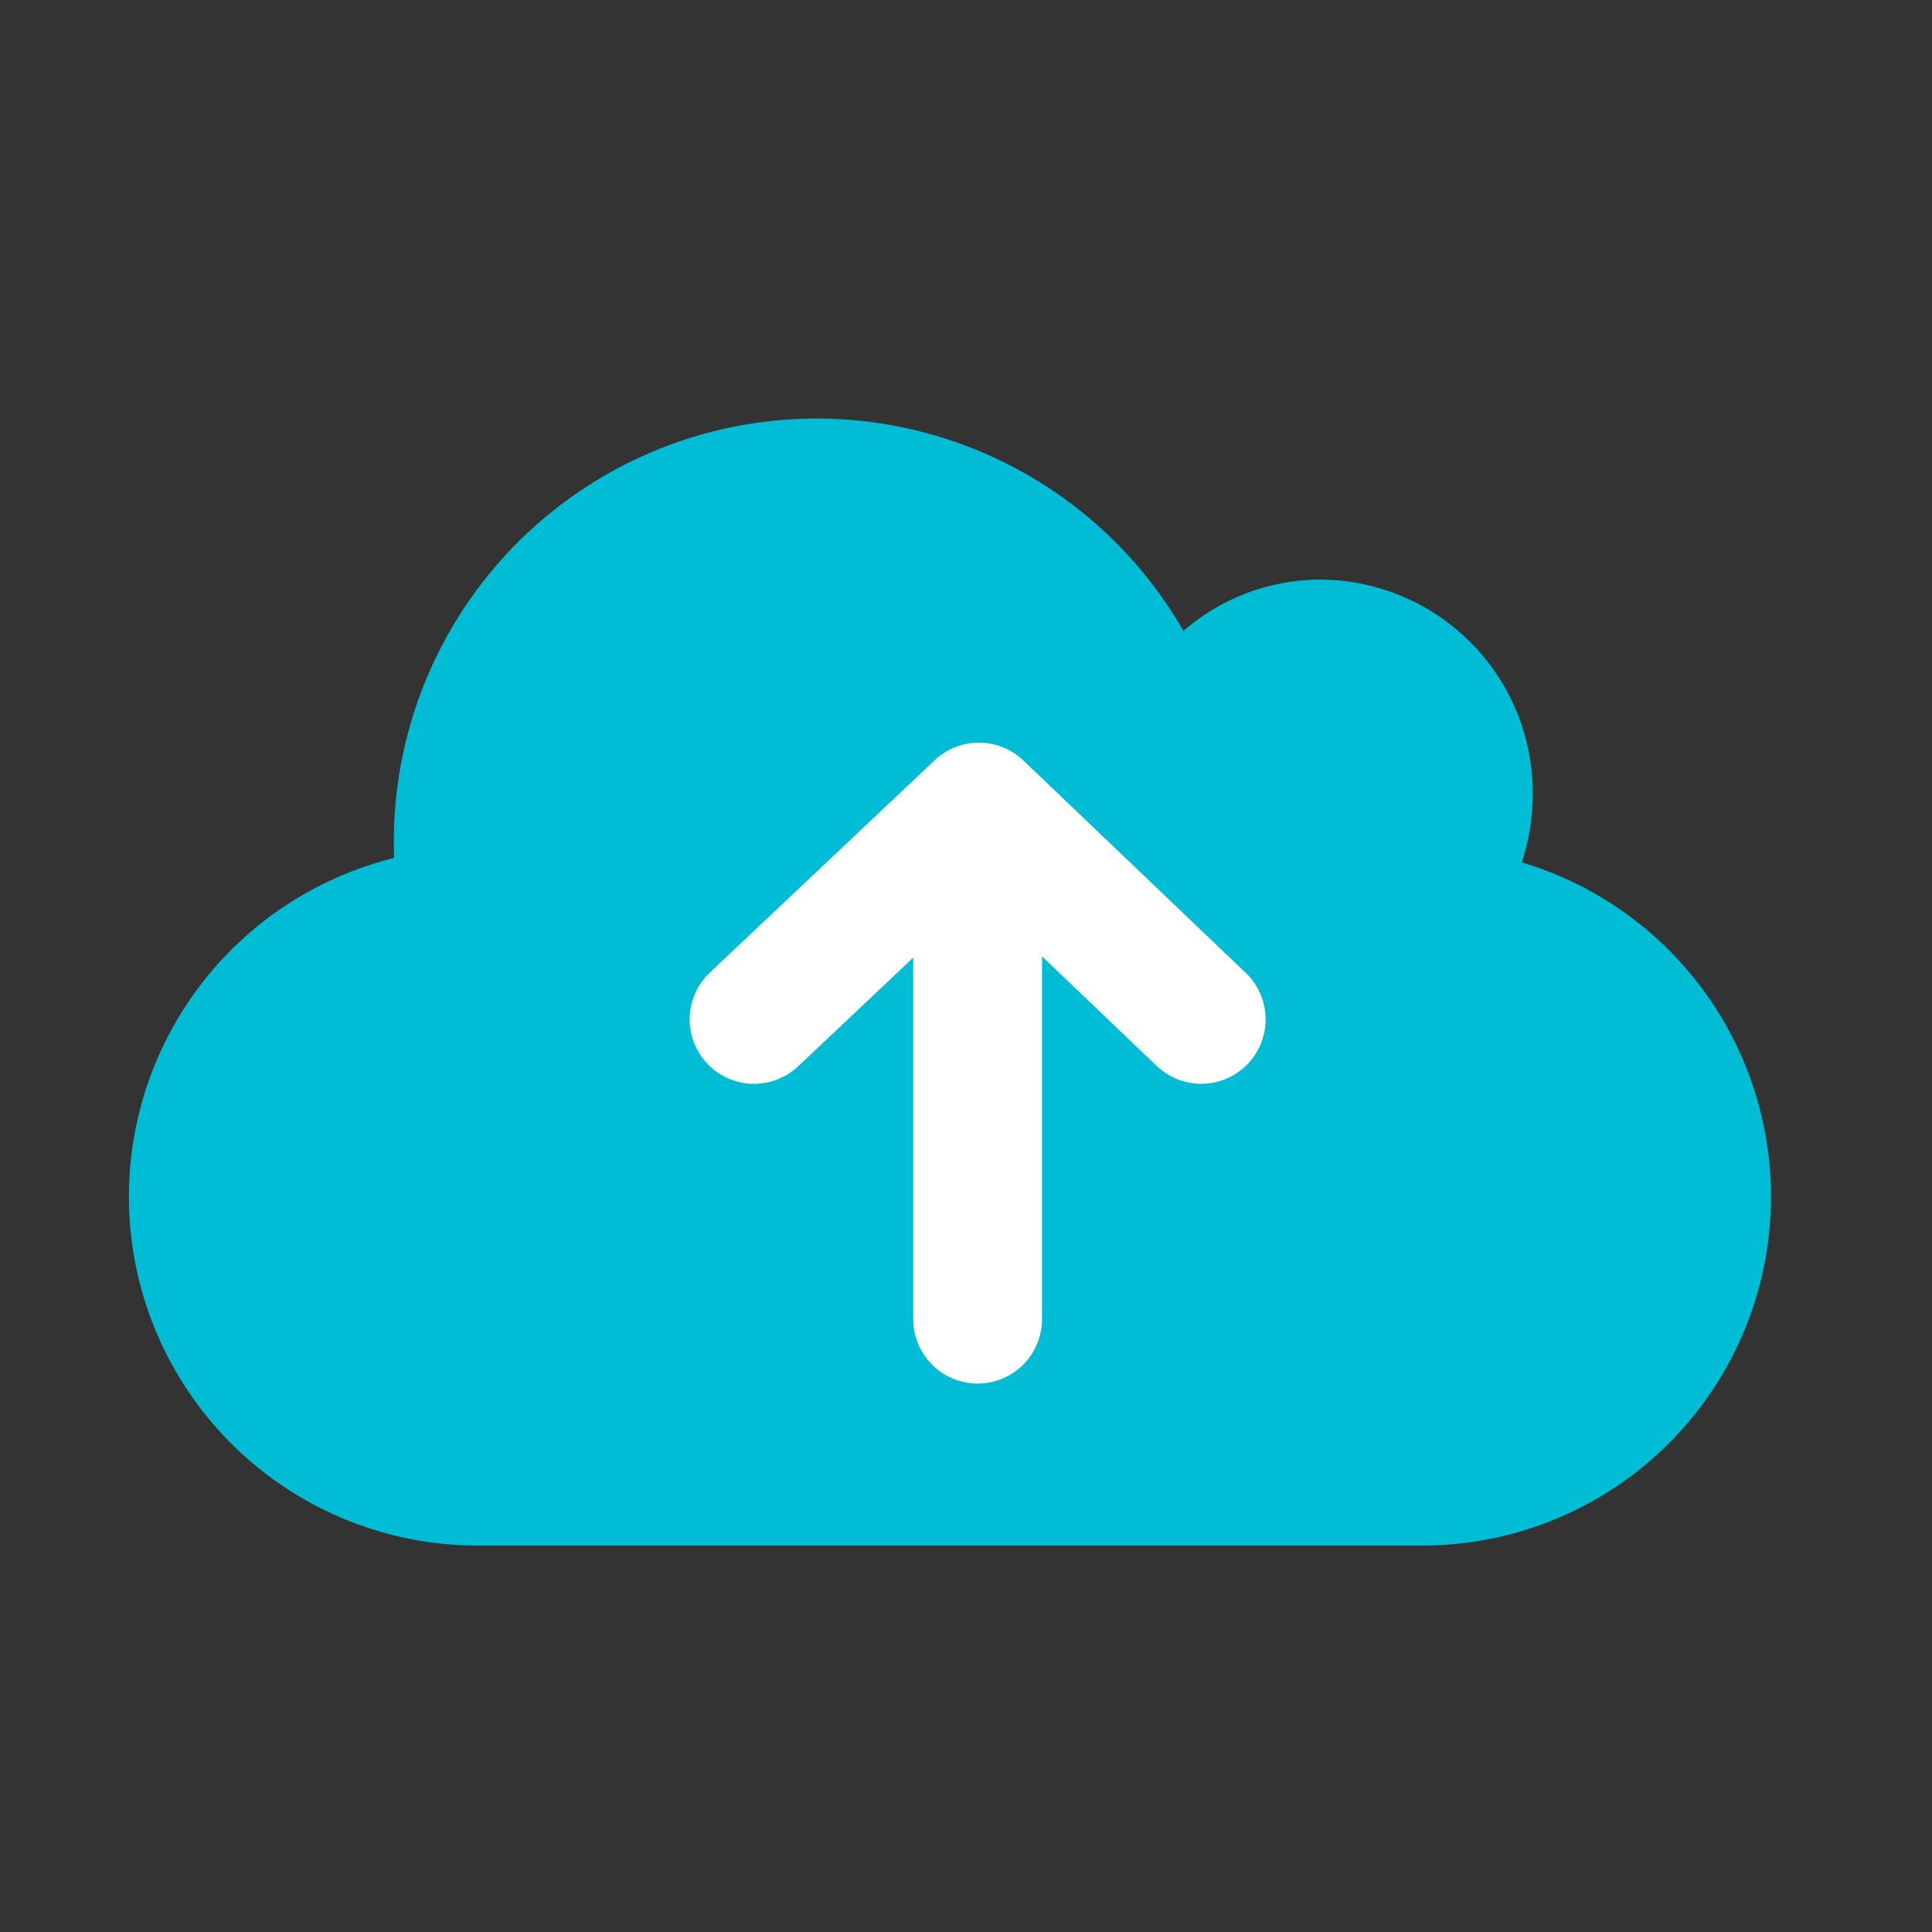 <svg xmlns="http://www.w3.org/2000/svg" xmlns:xlink="http://www.w3.org/1999/xlink" width="60" height="60" viewBox="0 0 60 60">
  <rect x="0" y="0" width="60" height="60" fill="#333333" stroke="none"/>
  <defs>
    <clipPath id="clip-migrate-to-the-cloud">
      <rect width="60" height="60"/>
    </clipPath>
  </defs>
  <g id="migrate-to-the-cloud" clip-path="url(#clip-migrate-to-the-cloud)">
    <g id="Group_3718" data-name="Group 3718" transform="translate(5.495 3.723)">
      <path id="Union_7" data-name="Union 7" d="M10.833,35a10.835,10.835,0,0,1-2.6-21.352c0-.1,0-.21,0-.315a13.132,13.132,0,0,1,24.52-6.739A6.506,6.506,0,0,1,37.016,5,6.624,6.624,0,0,1,43.6,11.667a6.738,6.738,0,0,1-.338,2.115A10.835,10.835,0,0,1,40.167,35Z" transform="translate(-1.495 9.277)" fill="#00bcd4"/>
      <g id="Group_3717" data-name="Group 3717" transform="translate(17.923 21.341)">
        <path id="Path_3639" data-name="Path 3639" d="M2616.073,2024.617l6.982-6.595,6.905,6.595" transform="translate(-2616.073 -2018.022)" fill="none" stroke="#fff" stroke-linecap="round" stroke-linejoin="round" stroke-width="4"/>
        <path id="Path_3640" data-name="Path 3640" d="M2624.513,2034.06v-15.284" transform="translate(-2617.57 -2018.156)" fill="none" stroke="#fff" stroke-linecap="round" stroke-width="4"/>
      </g>
    </g>
  </g>
</svg>
